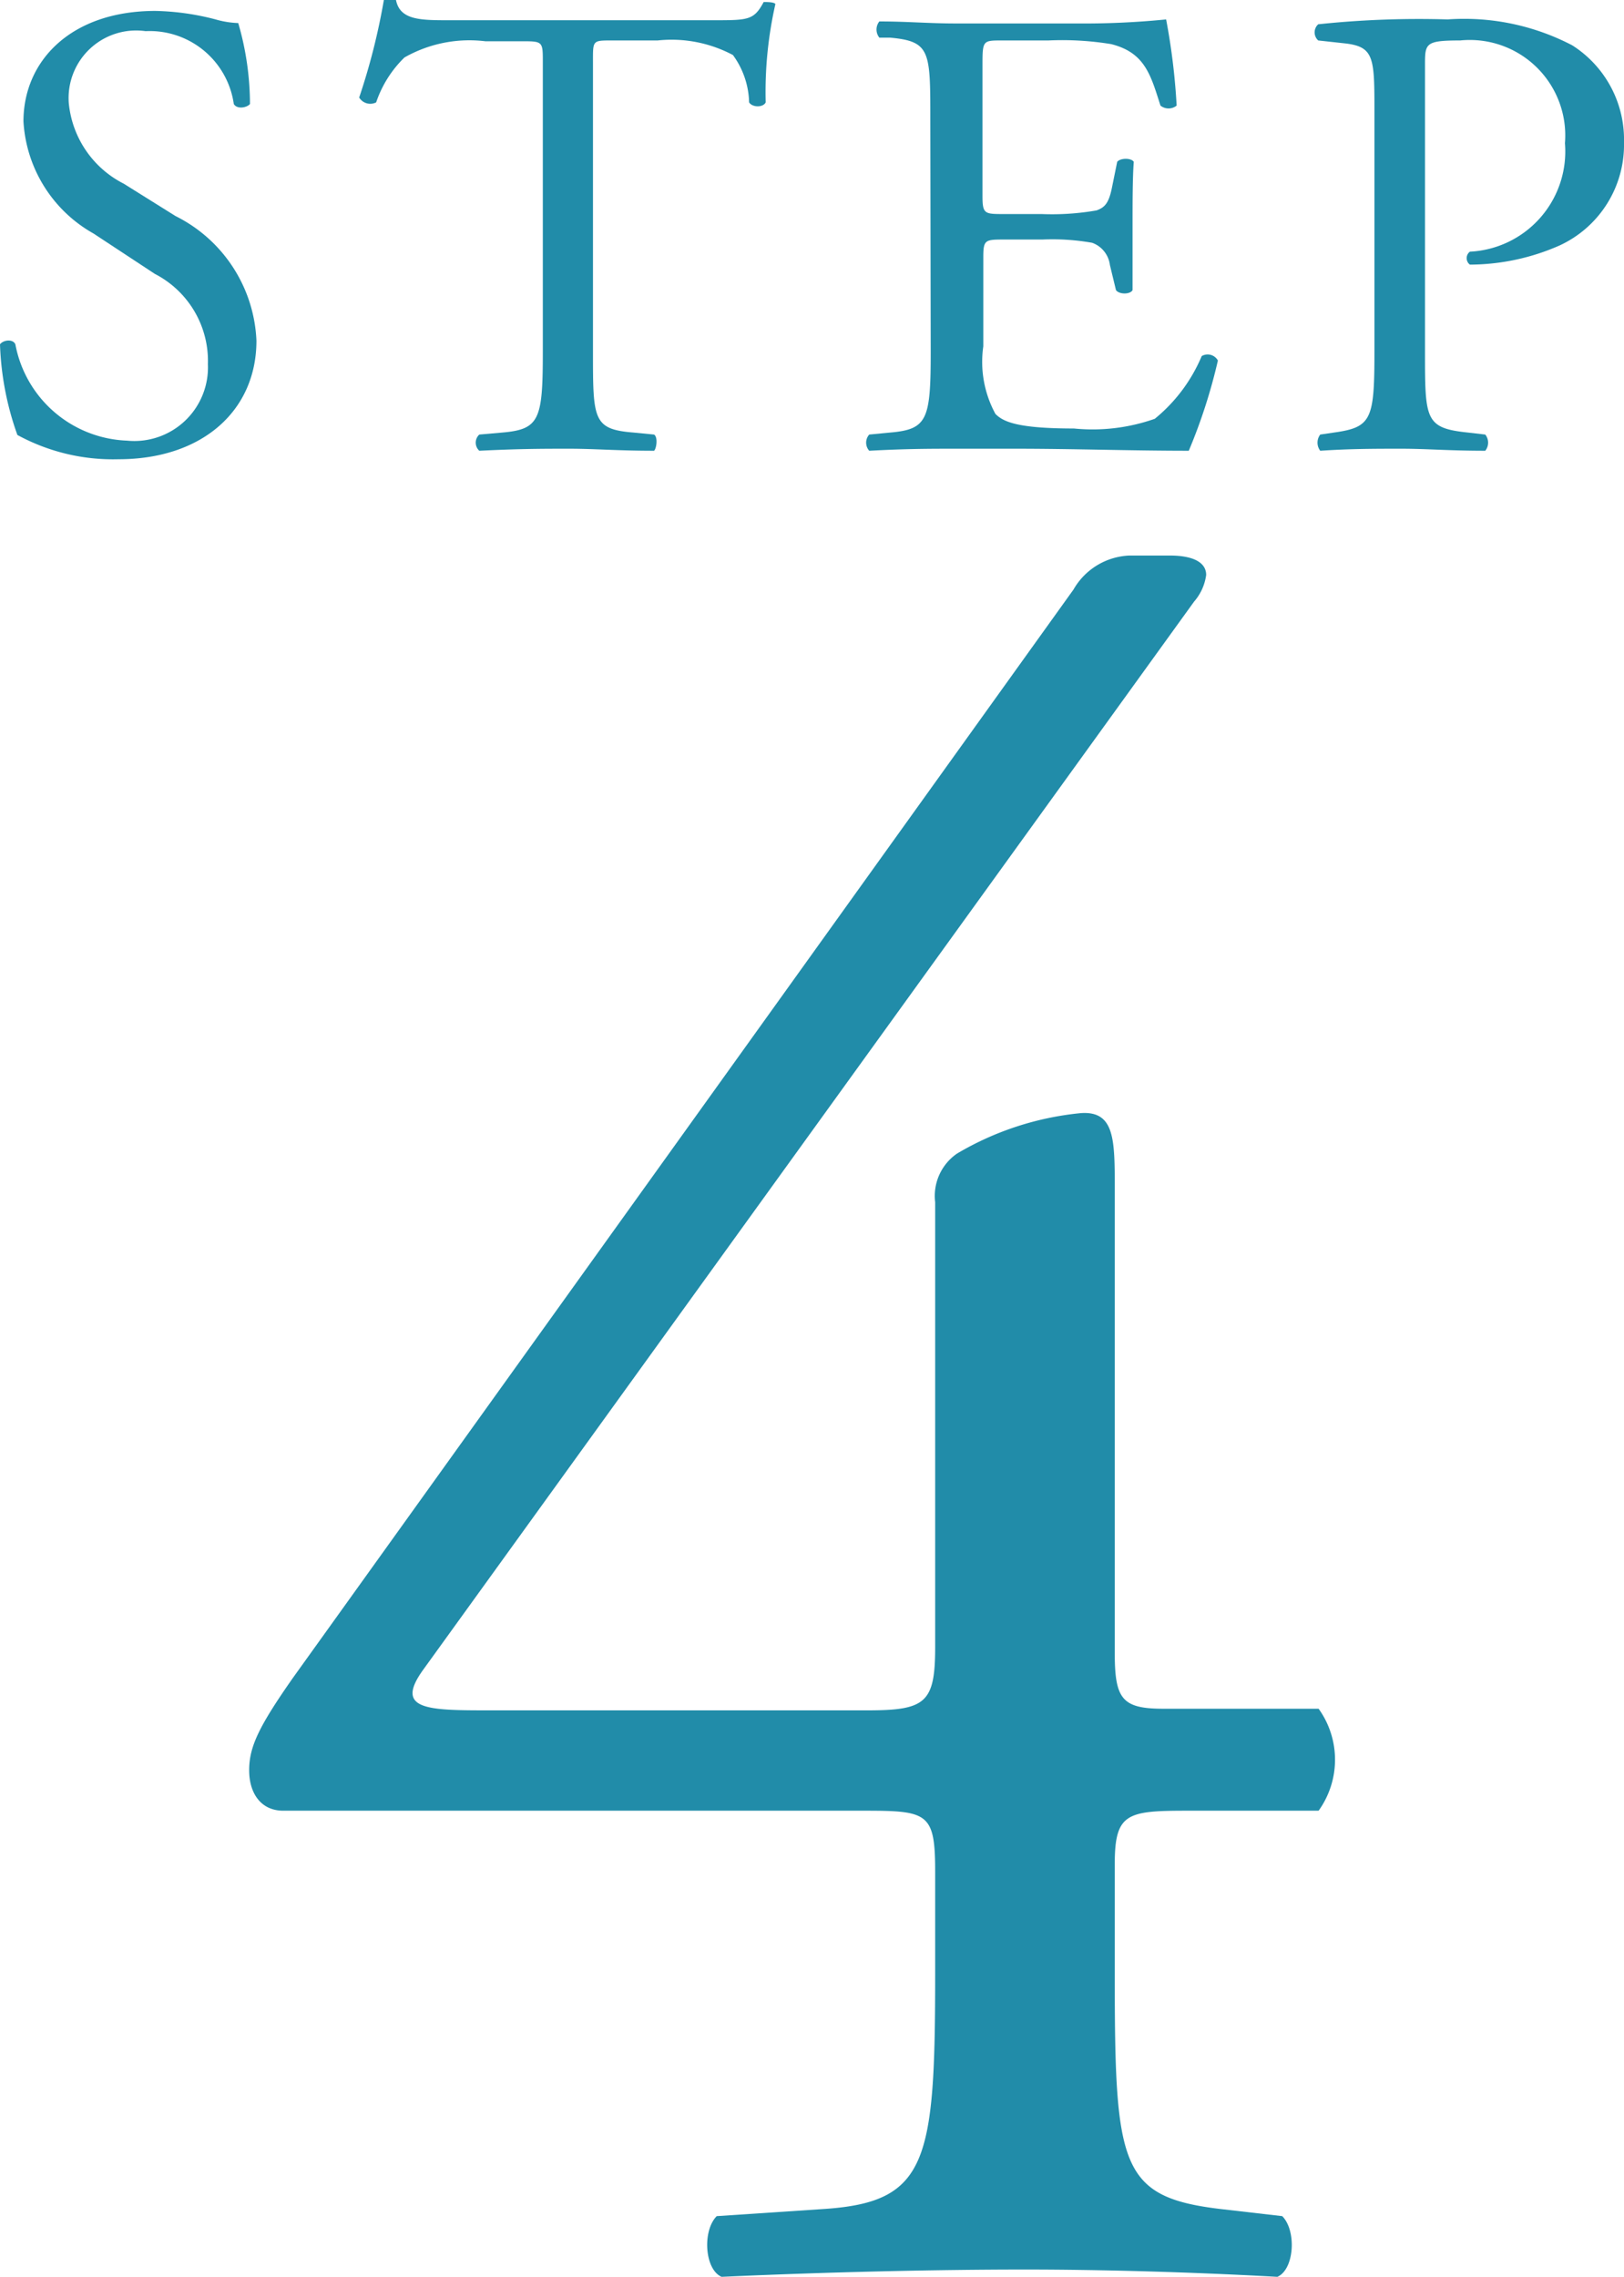 <svg xmlns="http://www.w3.org/2000/svg" viewBox="0 0 40.15 56.27"><defs><style>.cls-1{fill:#218ca9;}</style></defs><g id="レイヤー_2" data-name="レイヤー 2"><g id="レイヤー_1-2" data-name="レイヤー 1"><path class="cls-1" d="M2.93,11.35a4.94,4.94,0,0,1-2.5-.6A7.33,7.33,0,0,1,0,8.51c.08-.11.32-.14.38,0a2.92,2.92,0,0,0,2.76,2.38A1.82,1.82,0,0,0,5.14,9,2.42,2.42,0,0,0,3.83,6.77l-1.52-1A3.4,3.4,0,0,1,.58,3C.58,1.5,1.76.27,3.84.27A6.3,6.3,0,0,1,5.33.48a2.28,2.28,0,0,0,.56.09,7.19,7.19,0,0,1,.29,2c-.07.09-.32.14-.4,0A2.1,2.1,0,0,0,3.6.77,1.67,1.67,0,0,0,1.7,2.54a2.5,2.5,0,0,0,1.36,2l1.28.8a3.61,3.61,0,0,1,2,3.08C6.34,10.15,5,11.35,2.93,11.35Z"/><path class="cls-1" d="M14.66,8.69c0,1.68,0,1.92,1,2l.51.05c.1.06.06.35,0,.4-.91,0-1.46-.05-2.1-.05s-1.2,0-2.22.05a.27.27,0,0,1,0-.4l.57-.05c.92-.08,1-.32,1-2V1.53c0-.49,0-.51-.48-.51H12a3.25,3.25,0,0,0-2,.4A2.79,2.79,0,0,0,9.3,2.53a.32.32,0,0,1-.42-.12A16,16,0,0,0,9.49,0s.25,0,.3,0c.1.51.63.5,1.36.5h6.49c.86,0,1,0,1.24-.45.08,0,.26,0,.29.05a9.83,9.83,0,0,0-.24,2.43c-.06.13-.33.13-.41,0a2.06,2.06,0,0,0-.4-1.17A3.23,3.23,0,0,0,16.26,1H15.12c-.48,0-.46,0-.46.55Z"/><path class="cls-1" d="M23,2.93c0-1.67,0-1.91-1-2l-.26,0a.32.32,0,0,1,0-.4c.68,0,1.23.05,1.88.05h3A20.53,20.53,0,0,0,28.83.48a16.14,16.14,0,0,1,.26,2.13.32.32,0,0,1-.4,0c-.24-.75-.38-1.31-1.22-1.52A7.48,7.48,0,0,0,25.92,1H24.77c-.48,0-.48,0-.48.64v3.2c0,.45.05.45.53.45h.93a6.39,6.39,0,0,0,1.36-.09c.19-.07.3-.16.38-.56L27.62,4c.08-.1.35-.1.41,0C28,4.4,28,5,28,5.63S28,6.82,28,7.17c-.06.11-.33.11-.41,0l-.15-.62A.67.67,0,0,0,27,6a5.64,5.64,0,0,0-1.23-.08h-.93c-.48,0-.53,0-.53.43V8.56a2.69,2.69,0,0,0,.3,1.67c.19.19.53.36,1.94.36a4.63,4.63,0,0,0,2-.24A4,4,0,0,0,29.71,8.8a.29.29,0,0,1,.4.11,13.56,13.56,0,0,1-.72,2.23c-1.44,0-2.86-.05-4.29-.05H23.66c-.68,0-1.23,0-2.17.05a.3.3,0,0,1,0-.4l.52-.05c.92-.08,1-.32,1-2Z"/><path class="cls-1" d="M35.23,8.69c0,1.68,0,1.89,1.06,2l.43.05a.32.32,0,0,1,0,.4c-.91,0-1.44-.05-2.08-.05s-1.25,0-2,.05a.33.33,0,0,1,0-.4l.34-.05c.93-.13,1-.32,1-2V2.78c0-1.36,0-1.63-.75-1.71L32.59,1a.27.27,0,0,1,0-.4A23.76,23.76,0,0,1,35.79.48a5.77,5.77,0,0,1,3.08.64,2.76,2.76,0,0,1,1.28,2.4,2.74,2.74,0,0,1-1.6,2.55,5.53,5.53,0,0,1-2.21.47.2.2,0,0,1,0-.32,2.48,2.48,0,0,0,2.35-2.68A2.36,2.36,0,0,0,36.1,1c-.85,0-.87.07-.87.58Z"/><path class="cls-1" d="M7,44.75c-.54,0-.84-.42-.84-1s.24-1.08,1.08-2.28L26.54,14.57a1.67,1.67,0,0,1,1.38-.84h1c.6,0,.9.18.9.48a1.26,1.26,0,0,1-.3.66L10.46,41.27c-.72,1,.12,1,1.68,1h9.3c1.44,0,1.68-.18,1.68-1.56v-11a1.27,1.27,0,0,1,.54-1.2,7.4,7.4,0,0,1,3.06-1c.84-.06.84.66.84,1.86V40.85c0,1.14.18,1.38,1.2,1.38H32.6a2.16,2.16,0,0,1,0,2.52H29.36c-1.5,0-1.8.06-1.8,1.32v2.7c0,4.74.12,5.52,2.58,5.82l1.56.18c.36.36.3,1.32-.12,1.5-2.16-.12-4.38-.18-6.24-.18-2.16,0-4.86.06-7.5.18-.42-.18-.48-1.14-.12-1.5l2.7-.18c2.52-.18,2.7-1.2,2.7-5.82V46.25c0-1.44-.18-1.5-1.74-1.5Z"/></g></g></svg>